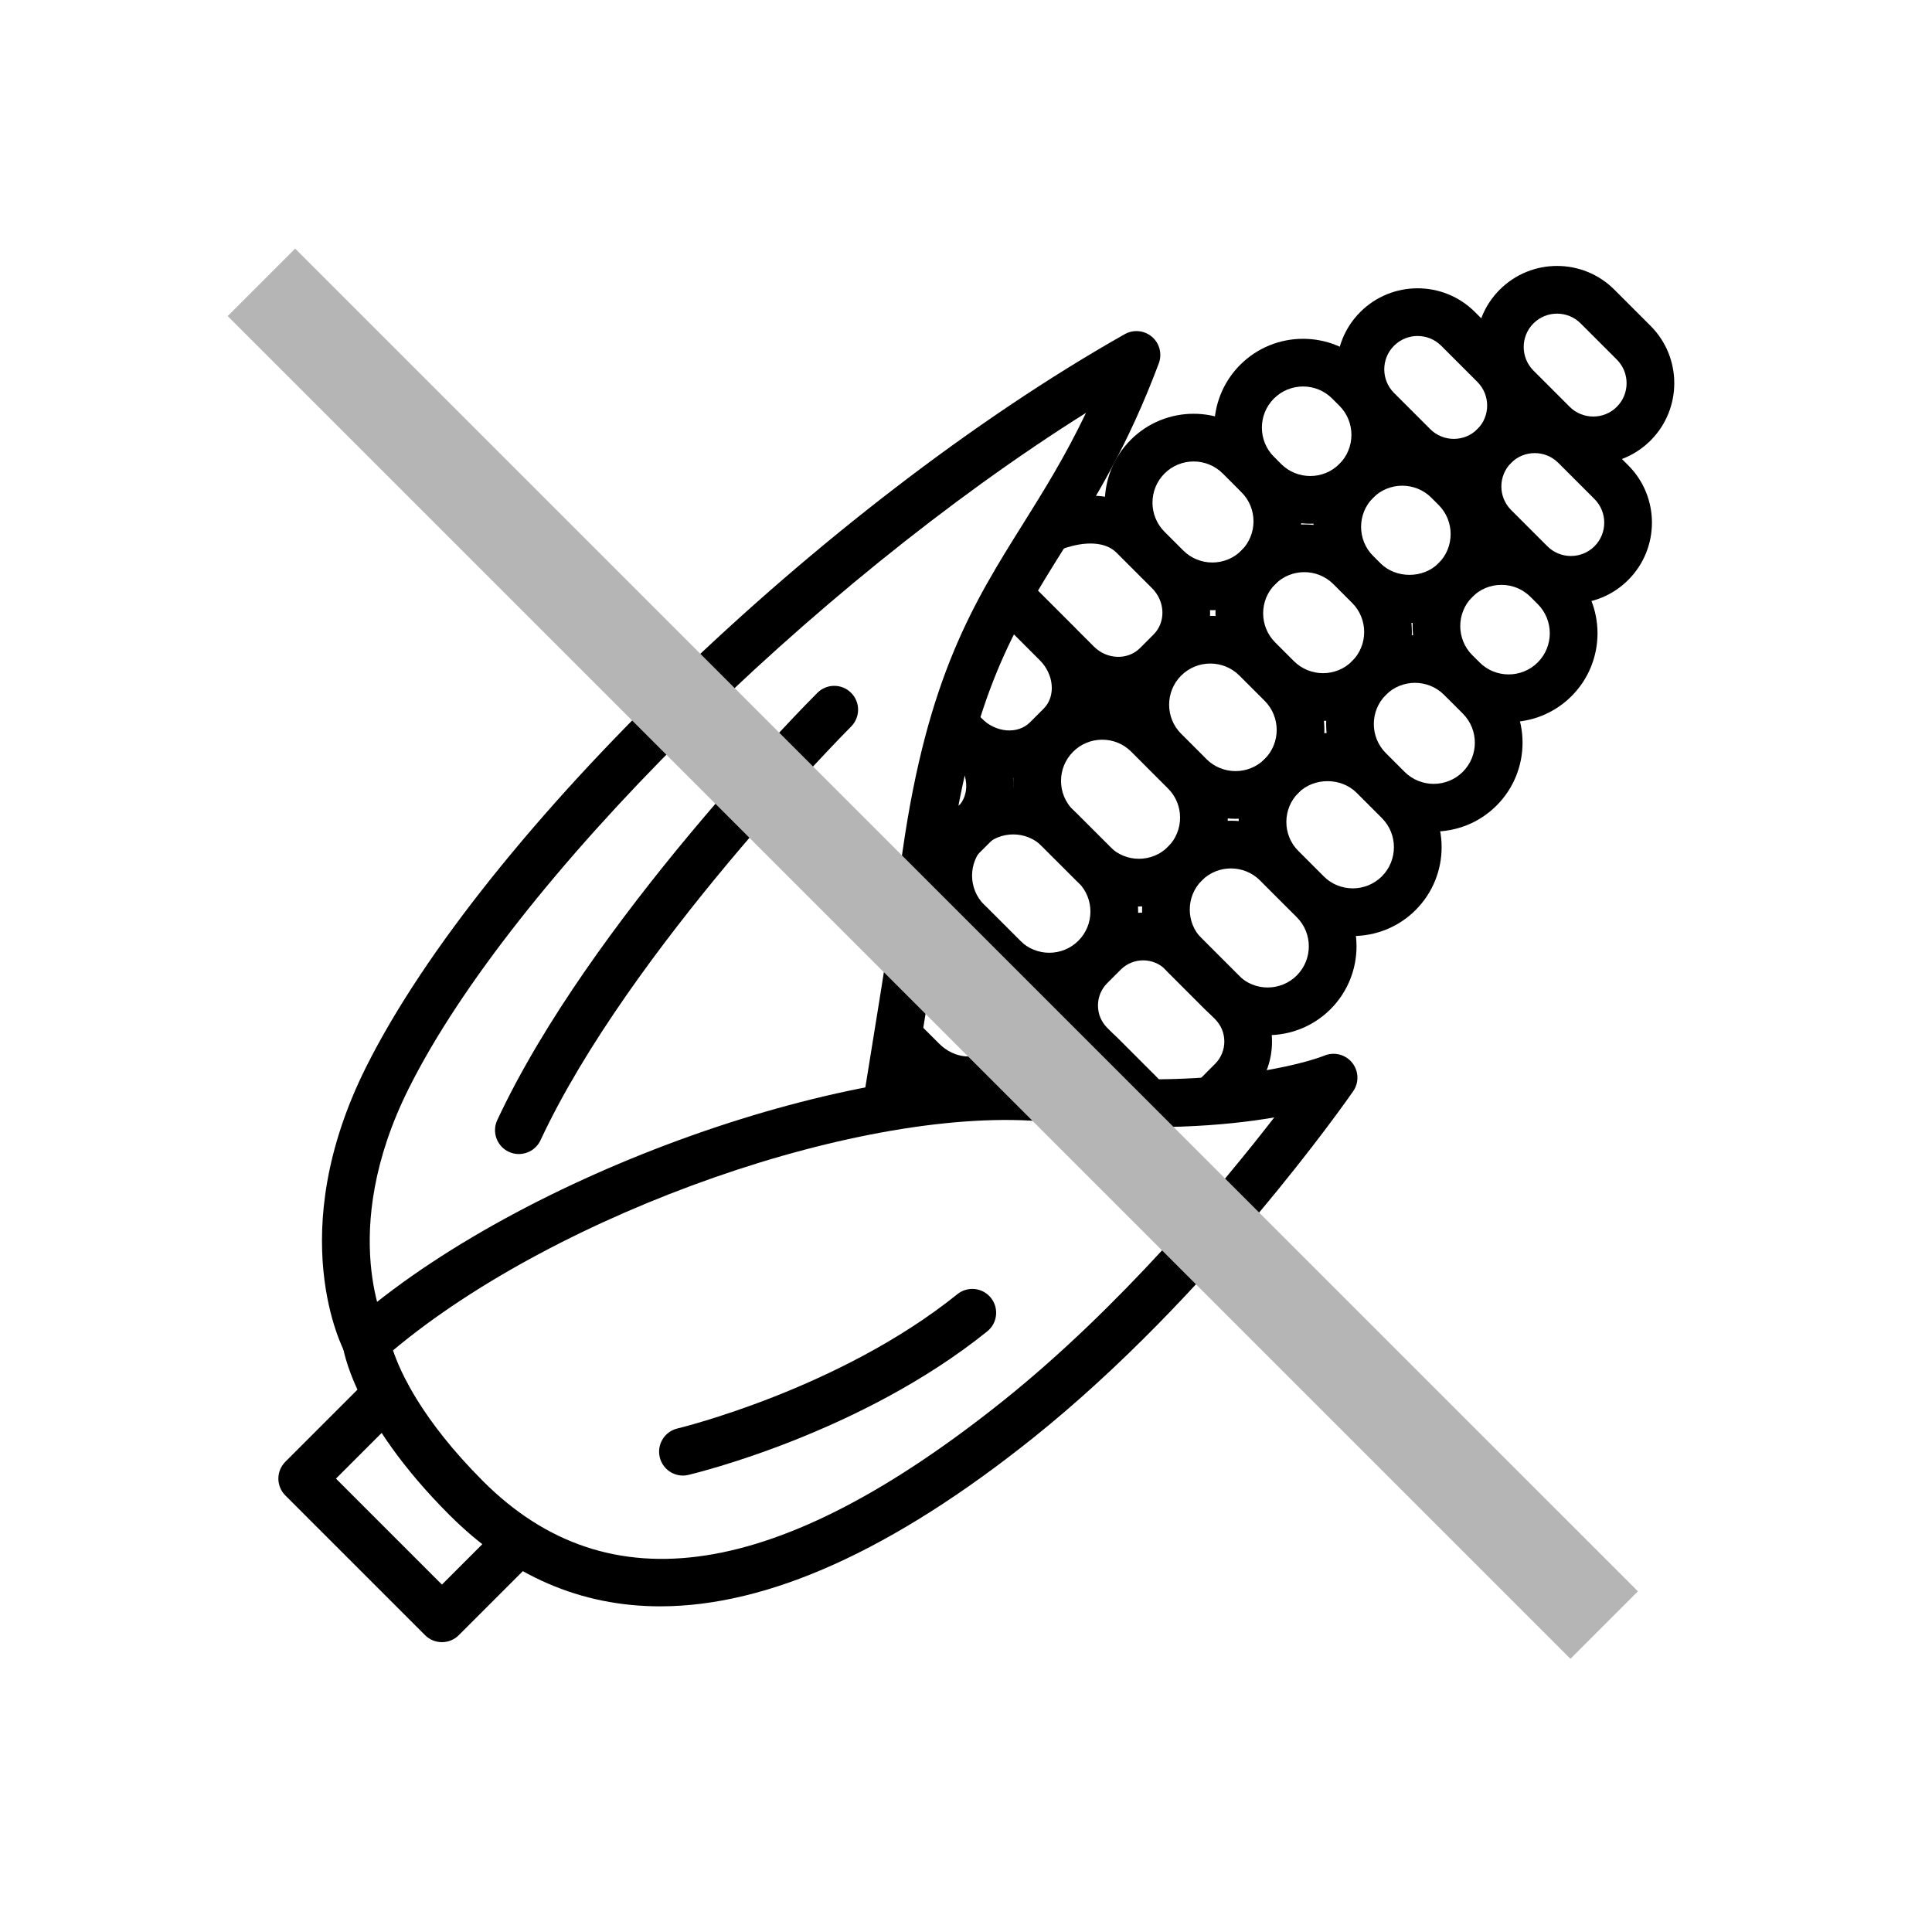 <svg width="81" height="80" viewBox="0 0 81 80" fill="none" xmlns="http://www.w3.org/2000/svg">
<path d="M54.934 21.958C53.978 21.958 53.025 21.595 52.298 20.868L51.996 20.566C50.544 19.113 50.544 16.749 51.996 15.295C53.45 13.841 55.813 13.842 57.267 15.295L57.569 15.597C59.023 17.05 59.023 19.414 57.569 20.868C56.843 21.595 55.889 21.958 54.934 21.958ZM54.632 16.204C54.19 16.204 53.748 16.372 53.41 16.709C52.737 17.382 52.737 18.478 53.41 19.151L53.712 19.453C54.386 20.126 55.481 20.126 56.154 19.453C56.828 18.78 56.828 17.684 56.154 17.011L55.852 16.709C55.516 16.373 55.074 16.204 54.632 16.204Z" fill="black"/>
<path d="M59.093 26.119C58.097 26.119 57.161 25.731 56.458 25.027L56.156 24.724C54.703 23.271 54.703 20.907 56.156 19.454C57.609 18.001 59.973 18.001 61.427 19.454L61.73 19.757C63.183 21.21 63.183 23.574 61.73 25.027C61.025 25.731 60.089 26.119 59.093 26.119ZM57.872 23.613C58.524 24.265 59.662 24.265 60.314 23.613C60.987 22.94 60.987 21.844 60.314 21.171L60.011 20.868C59.339 20.195 58.243 20.196 57.569 20.868C56.896 21.541 56.896 22.637 57.569 23.31L57.872 23.613Z" fill="black"/>
<path d="M63.251 30.276C62.297 30.276 61.343 29.913 60.616 29.187L60.313 28.885C58.86 27.431 58.86 25.067 60.313 23.614C61.72 22.205 64.176 22.205 65.584 23.614L65.886 23.916C67.34 25.37 67.34 27.734 65.886 29.187C65.16 29.912 64.206 30.276 63.251 30.276ZM62.948 24.521C62.487 24.521 62.053 24.701 61.727 25.027C61.054 25.7 61.054 26.796 61.727 27.469L62.029 27.771C62.703 28.444 63.798 28.444 64.471 27.771C65.144 27.098 65.144 26.002 64.471 25.329L64.169 25.027C63.843 24.701 63.41 24.521 62.948 24.521Z" fill="black"/>
<path d="M60.952 20.399C60.082 20.399 59.212 20.068 58.549 19.405L57.031 17.887C55.706 16.562 55.706 14.406 57.031 13.081C58.356 11.756 60.511 11.756 61.837 13.081L63.355 14.599C64.68 15.924 64.68 18.08 63.355 19.405C62.693 20.068 61.822 20.399 60.952 20.399ZM59.434 14.087C59.076 14.087 58.718 14.223 58.445 14.496C57.9 15.041 57.9 15.928 58.445 16.474L59.963 17.992C60.508 18.537 61.396 18.537 61.941 17.992C62.486 17.447 62.486 16.56 61.941 16.014L60.423 14.496C60.151 14.223 59.792 14.087 59.434 14.087Z" fill="black"/>
<path d="M65.862 25.309C64.992 25.309 64.121 24.978 63.459 24.315L61.941 22.797C60.615 21.472 60.615 19.316 61.941 17.991C63.266 16.666 65.421 16.666 66.746 17.991L68.264 19.509C69.59 20.834 69.59 22.99 68.264 24.315C67.602 24.978 66.731 25.309 65.862 25.309ZM64.344 18.997C63.986 18.997 63.627 19.133 63.355 19.406C62.809 19.951 62.809 20.838 63.355 21.384L64.873 22.902C65.418 23.447 66.305 23.447 66.85 22.902C67.395 22.357 67.395 21.47 66.85 20.924L65.332 19.406C65.059 19.133 64.701 18.997 64.344 18.997Z" fill="black"/>
<path d="M66.799 19.462C65.928 19.462 65.058 19.131 64.395 18.468L62.877 16.95C61.553 15.625 61.553 13.469 62.877 12.144C64.203 10.819 66.358 10.819 67.683 12.144L69.201 13.662C70.526 14.987 70.526 17.143 69.201 18.468C68.538 19.131 67.668 19.462 66.799 19.462ZM65.281 13.15C64.922 13.15 64.564 13.286 64.291 13.559C63.746 14.104 63.746 14.991 64.291 15.537L65.809 17.055C66.355 17.6 67.243 17.6 67.787 17.055C68.332 16.51 68.332 15.623 67.787 15.077L66.269 13.559C65.996 13.286 65.638 13.15 65.281 13.15Z" fill="black"/>
<path d="M50.828 25.583C49.873 25.583 48.919 25.22 48.193 24.493L47.409 23.709C45.956 22.256 45.956 19.892 47.409 18.438C48.862 16.984 51.226 16.985 52.68 18.438L53.464 19.222C54.917 20.675 54.917 23.039 53.464 24.493C52.736 25.22 51.782 25.583 50.828 25.583ZM50.044 19.348C49.602 19.348 49.16 19.516 48.823 19.853C48.15 20.526 48.15 21.622 48.823 22.295L49.607 23.079C50.281 23.752 51.376 23.752 52.049 23.079C52.722 22.406 52.722 21.31 52.049 20.637L51.265 19.853C50.928 19.516 50.486 19.348 50.044 19.348Z" fill="black"/>
<path d="M55.468 30.223C54.513 30.223 53.559 29.86 52.833 29.133L52.049 28.349C50.596 26.896 50.596 24.532 52.049 23.078C53.502 21.624 55.866 21.625 57.32 23.078L58.104 23.862C59.557 25.315 59.557 27.679 58.104 29.133C57.377 29.86 56.423 30.223 55.468 30.223ZM54.684 23.988C54.242 23.988 53.8 24.156 53.463 24.493C52.79 25.166 52.79 26.262 53.463 26.935L54.247 27.719C54.921 28.392 56.016 28.392 56.689 27.719C57.362 27.046 57.362 25.95 56.689 25.277L55.905 24.493C55.568 24.157 55.127 23.988 54.684 23.988Z" fill="black"/>
<path d="M60.108 34.864C59.153 34.864 58.199 34.501 57.473 33.774L56.689 32.99C55.236 31.537 55.236 29.173 56.689 27.719C58.142 26.265 60.506 26.266 61.96 27.719L62.744 28.503C64.197 29.956 64.197 32.32 62.744 33.774C62.017 34.501 61.063 34.864 60.108 34.864ZM59.324 28.629C58.882 28.629 58.44 28.797 58.103 29.134C57.43 29.807 57.43 30.903 58.103 31.576L58.887 32.36C59.561 33.033 60.656 33.033 61.329 32.36C62.002 31.687 62.002 30.591 61.329 29.918L60.545 29.134C60.208 28.797 59.766 28.629 59.324 28.629Z" fill="black"/>
<path d="M46.887 29.538C46.01 29.538 45.124 29.198 44.447 28.521L41.711 25.785C41.32 25.394 41.32 24.762 41.711 24.371C42.102 23.98 42.734 23.98 43.125 24.371L45.861 27.107C46.412 27.658 47.281 27.686 47.797 27.17L48.365 26.601C48.882 26.084 48.854 25.216 48.303 24.665L46.801 23.164C46.357 22.72 45.509 22.665 44.536 23.019C44.017 23.209 43.443 22.939 43.255 22.42C43.067 21.901 43.335 21.327 43.854 21.139C45.604 20.503 47.193 20.726 48.216 21.749L49.717 23.25C51.048 24.581 51.076 26.718 49.779 28.014L49.211 28.583C48.574 29.221 47.735 29.538 46.887 29.538Z" fill="black"/>
<path d="M51.8 34.329C50.845 34.329 49.891 33.966 49.165 33.239L48.107 32.181C46.654 30.728 46.654 28.364 48.107 26.91C49.56 25.456 51.924 25.457 53.378 26.91L54.436 27.968C55.889 29.421 55.889 31.785 54.436 33.239C53.709 33.966 52.755 34.329 51.8 34.329ZM50.742 27.82C50.3 27.82 49.858 27.988 49.521 28.325C48.848 28.998 48.848 30.094 49.521 30.767L50.579 31.825C51.253 32.498 52.348 32.498 53.021 31.825C53.694 31.152 53.694 30.056 53.021 29.383L51.963 28.325C51.627 27.989 51.185 27.82 50.742 27.82Z" fill="black"/>
<path d="M56.715 39.244C55.76 39.244 54.806 38.881 54.08 38.154L53.022 37.095C51.569 35.642 51.569 33.278 53.022 31.824C54.475 30.37 56.839 30.371 58.293 31.824L59.351 32.883C60.804 34.336 60.804 36.7 59.351 38.154C58.624 38.881 57.67 39.244 56.715 39.244ZM55.494 36.741C56.168 37.414 57.263 37.414 57.936 36.741C58.609 36.068 58.609 34.972 57.936 34.299L56.878 33.24C56.226 32.588 55.088 32.588 54.436 33.24C53.763 33.913 53.763 35.009 54.436 35.682L55.494 36.741Z" fill="black"/>
<path d="M42.318 32.622C41.398 32.622 40.455 32.255 39.73 31.529C39.339 31.138 39.339 30.506 39.73 30.115C40.121 29.724 40.753 29.724 41.144 30.115C41.753 30.723 42.668 30.799 43.185 30.282L43.754 29.713C44.271 29.196 44.195 28.281 43.587 27.672L41.706 25.791C41.315 25.4 41.315 24.768 41.706 24.377C42.097 23.986 42.729 23.986 43.12 24.377L45.001 26.258C46.39 27.647 46.465 29.831 45.168 31.127L44.599 31.696C43.98 32.316 43.158 32.622 42.318 32.622Z" fill="black"/>
<path d="M47.75 38.005C46.795 38.005 45.841 37.642 45.115 36.915L43.575 35.375C42.122 33.922 42.122 31.558 43.575 30.104C44.982 28.696 47.437 28.695 48.846 30.104L50.386 31.644C51.839 33.097 51.839 35.461 50.386 36.915C49.659 37.641 48.705 38.005 47.75 38.005ZM46.21 31.013C45.749 31.013 45.315 31.193 44.989 31.519C44.316 32.192 44.316 33.288 44.989 33.961L46.529 35.501C47.203 36.174 48.298 36.174 48.971 35.501C49.644 34.828 49.644 33.732 48.971 33.059L47.431 31.519C47.105 31.192 46.672 31.013 46.21 31.013Z" fill="black"/>
<path d="M53.147 43.401C52.192 43.401 51.238 43.038 50.512 42.311L48.972 40.771C47.519 39.318 47.519 36.954 48.972 35.5C50.425 34.046 52.789 34.047 54.243 35.5L55.783 37.04C57.236 38.493 57.236 40.857 55.783 42.311C55.055 43.038 54.101 43.401 53.147 43.401ZM51.607 36.41C51.165 36.41 50.723 36.578 50.386 36.915C49.713 37.588 49.713 38.684 50.386 39.357L51.926 40.897C52.6 41.57 53.695 41.57 54.368 40.897C55.041 40.224 55.041 39.128 54.368 38.455L52.828 36.915C52.491 36.578 52.049 36.41 51.607 36.41Z" fill="black"/>
<path d="M39.075 36.739C39.053 36.739 39.032 36.739 39.011 36.739C38.459 36.728 38.02 36.272 38.031 35.719C38.041 35.166 38.507 34.754 39.05 34.739C39.242 34.742 39.246 34.743 39.596 34.395L40.164 33.826C40.681 33.309 40.611 32.398 40.007 31.795L39.513 31.302C39.121 30.911 39.121 30.279 39.511 29.888C39.903 29.496 40.535 29.497 40.925 29.887L41.419 30.381C42.803 31.765 42.874 33.944 41.578 35.241L41.008 35.81C40.551 36.265 40.078 36.739 39.075 36.739Z" fill="black"/>
<path d="M43.991 41.946C43.036 41.946 42.082 41.583 41.356 40.856L39.845 39.346C38.392 37.893 38.392 35.529 39.845 34.075C41.252 32.667 43.708 32.667 45.116 34.075L46.627 35.585C48.08 37.038 48.08 39.402 46.627 40.856C45.9 41.582 44.945 41.946 43.991 41.946ZM42.48 34.984C42.038 34.984 41.596 35.152 41.259 35.489C40.586 36.162 40.586 37.258 41.259 37.931L42.77 39.441C43.444 40.114 44.539 40.114 45.212 39.441C45.885 38.768 45.885 37.672 45.212 36.999L43.701 35.489C43.364 35.153 42.922 34.984 42.48 34.984Z" fill="black"/>
<path d="M47.949 47.036C47.693 47.036 47.437 46.938 47.242 46.743L45.008 44.508C44.38 43.881 44.034 43.046 44.034 42.157C44.034 41.268 44.38 40.433 45.008 39.805L45.577 39.237C46.873 37.94 48.982 37.942 50.279 39.237L52.358 41.317C53.654 42.614 53.654 44.723 52.358 46.019L51.739 46.639C51.348 47.03 50.715 47.029 50.324 46.639C49.933 46.248 49.933 45.616 50.324 45.224L50.943 44.604C51.46 44.087 51.46 43.247 50.943 42.73L48.864 40.651C48.348 40.135 47.508 40.135 46.99 40.651L46.421 41.22C46.171 41.47 46.033 41.803 46.033 42.157C46.033 42.511 46.171 42.843 46.421 43.093L48.655 45.328C49.046 45.719 49.046 46.352 48.655 46.742C48.461 46.938 48.205 47.036 47.949 47.036Z" fill="black"/>
<path d="M40.596 46.29C39.662 46.29 38.701 45.915 37.96 45.173L36.984 44.198C36.593 43.807 36.593 43.174 36.984 42.783C37.375 42.392 38.008 42.393 38.399 42.783L39.375 43.758C40.001 44.385 40.933 44.475 41.45 43.959L42.019 43.391C42.536 42.874 42.445 41.944 41.818 41.316L40.011 39.51C39.692 39.191 39.288 39.002 38.874 38.978C38.323 38.946 37.902 38.473 37.934 37.921C37.967 37.37 38.432 36.96 38.991 36.981C39.895 37.034 40.76 37.43 41.426 38.096L43.232 39.902C44.639 41.309 44.73 43.508 43.433 44.805L42.864 45.374C42.25 45.988 41.434 46.29 40.596 46.29Z" fill="black"/>
<path d="M47.782 46.861C47.526 46.861 47.27 46.763 47.075 46.568L45.455 44.947C44.932 44.425 44.087 44.42 43.569 44.935L41.949 46.556C41.557 46.947 40.925 46.947 40.535 46.556C40.144 46.165 40.144 45.533 40.535 45.142L42.156 43.521C43.452 42.225 45.566 42.23 46.868 43.533L48.489 45.154C48.88 45.545 48.88 46.177 48.489 46.568C48.294 46.763 48.038 46.861 47.782 46.861Z" fill="black"/>
<path d="M15.356 57.263C15.001 57.263 14.656 57.073 14.475 56.739C14.367 56.538 11.851 51.731 15.35 44.735C20.249 34.937 34.517 21.154 47.154 14.011C47.52 13.805 47.977 13.848 48.297 14.122C48.617 14.395 48.73 14.839 48.584 15.233C47.272 18.731 45.903 20.92 44.579 23.036C42.556 26.271 40.808 29.065 39.822 35.958C39.429 38.717 38.18 46.368 38.168 46.445C38.079 46.99 37.57 47.361 37.02 47.271C36.475 47.182 36.105 46.668 36.194 46.123C36.206 46.046 37.452 38.415 37.843 35.675C38.887 28.363 40.828 25.259 42.884 21.975C43.759 20.576 44.654 19.144 45.532 17.309C34.038 24.529 21.477 36.955 17.14 45.629C14.102 51.705 16.214 55.747 16.236 55.787C16.498 56.273 16.317 56.88 15.832 57.142C15.678 57.224 15.516 57.263 15.356 57.263Z" fill="black"/>
<path d="M27.678 67.348C24.346 67.348 21.396 66.072 18.842 63.517C14.79 59.465 14.378 56.51 14.363 56.386C14.322 56.057 14.446 55.73 14.694 55.511C21.837 49.218 35.865 44.226 44.13 45.046C51.738 45.796 55.484 44.276 55.521 44.26C55.93 44.088 56.406 44.207 56.687 44.552C56.966 44.897 56.987 45.385 56.734 45.75C56.493 46.098 50.745 54.341 43.315 60.286C37.431 64.992 32.204 67.348 27.678 67.348ZM16.478 56.616C16.77 57.5 17.666 59.513 20.256 62.104C25.514 67.363 32.648 66.258 42.064 58.725C46.961 54.807 51.199 49.723 53.424 46.85C51.377 47.202 48.228 47.462 43.933 47.038C36.298 46.287 23.404 50.812 16.478 56.616Z" fill="black"/>
<path d="M18.528 68.85C18.272 68.85 18.016 68.752 17.821 68.557L11.964 62.7C11.573 62.309 11.573 61.677 11.964 61.286L15.491 57.759C15.882 57.368 16.514 57.368 16.905 57.759C17.296 58.15 17.296 58.782 16.905 59.173L14.085 61.993L18.528 66.436L21.022 63.942C21.413 63.551 22.045 63.551 22.436 63.942C22.827 64.333 22.827 64.965 22.436 65.356L19.235 68.557C19.04 68.753 18.784 68.85 18.528 68.85Z" fill="black"/>
<path d="M21.753 48.385C21.611 48.385 21.467 48.355 21.331 48.291C20.831 48.058 20.614 47.462 20.848 46.962C24.734 38.634 33.881 29.436 34.269 29.048C34.66 28.657 35.292 28.657 35.683 29.048C36.074 29.438 36.074 30.071 35.683 30.462C35.591 30.554 26.396 39.802 22.661 47.807C22.489 48.172 22.129 48.385 21.753 48.385Z" fill="black"/>
<path d="M28.632 61.865C28.179 61.865 27.769 61.555 27.66 61.095C27.533 60.557 27.865 60.019 28.402 59.891C28.469 59.875 35.184 58.249 40.137 54.261C40.567 53.914 41.196 53.982 41.543 54.412C41.889 54.842 41.821 55.472 41.392 55.818C36.077 60.098 29.154 61.768 28.862 61.837C28.786 61.856 28.709 61.865 28.632 61.865Z" fill="black"/>
<path d="M12.374 10.423L9.546 13.251L65.842 69.547L68.67 66.718L12.374 10.423Z" fill="#B5B5B5"/>
</svg>
